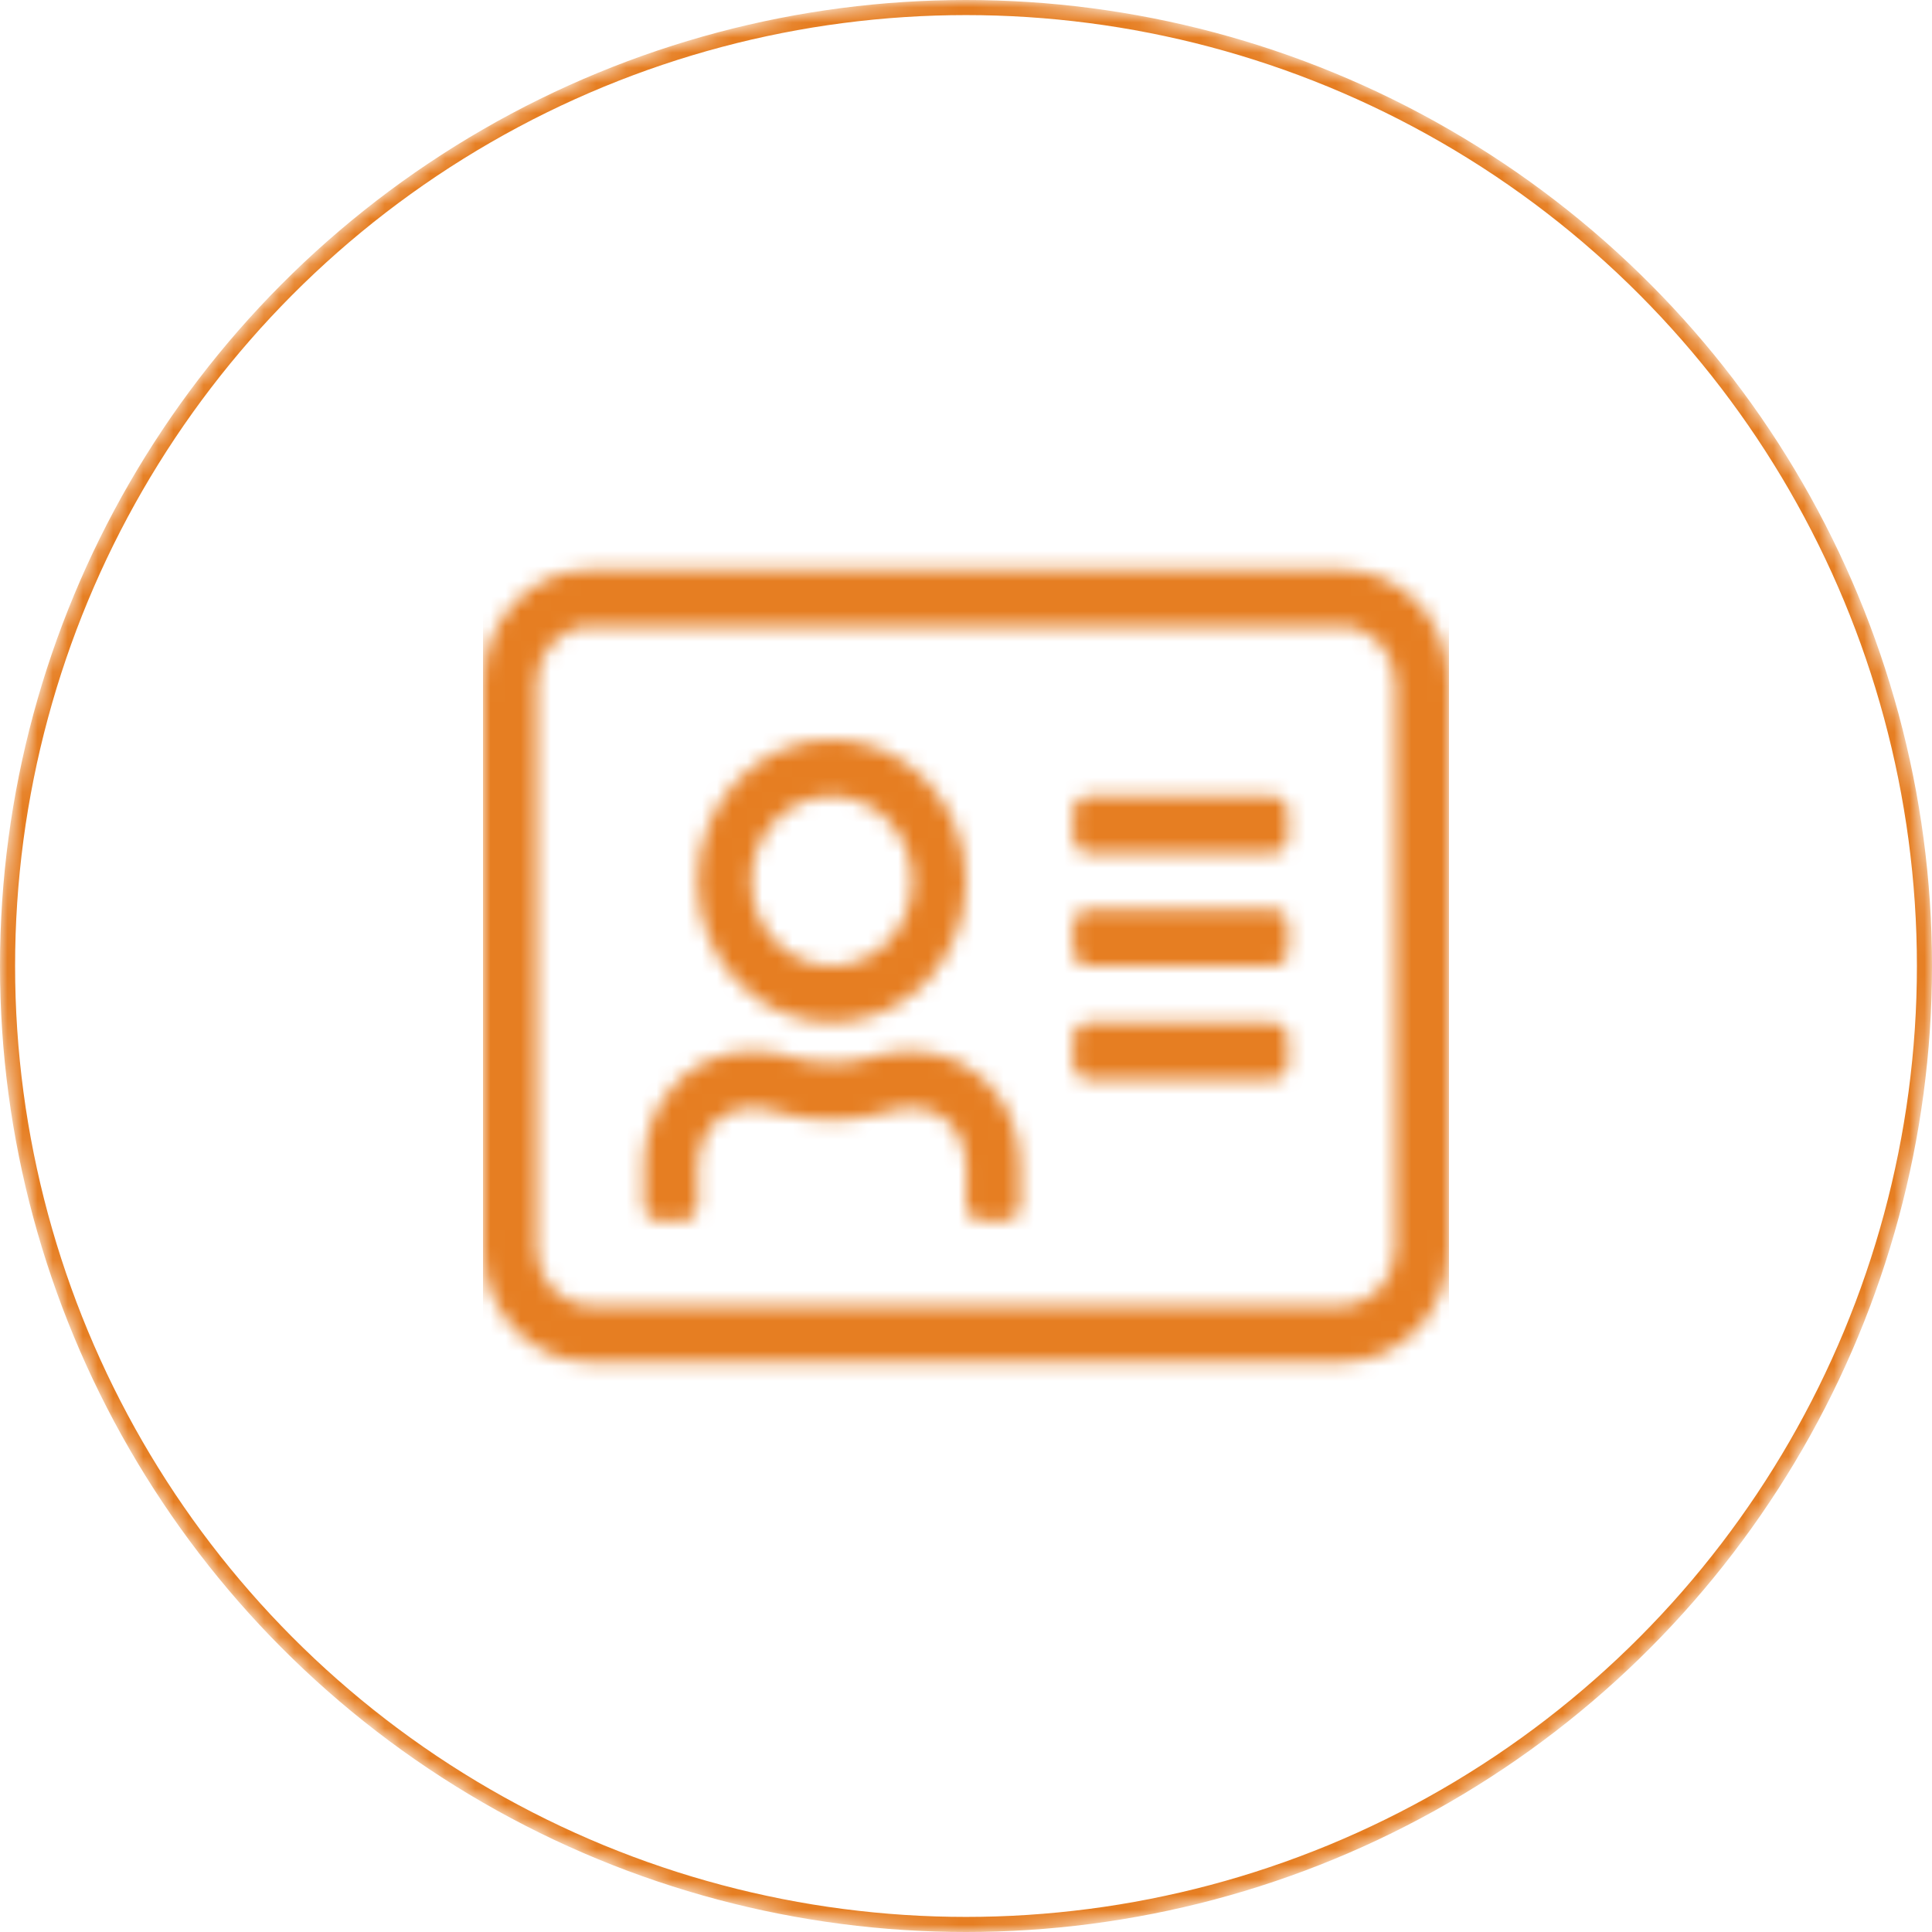 <?xml version="1.0" encoding="UTF-8"?>
<svg width="128px" height="128px" viewBox="0 0 128 128" version="1.1" xmlns="http://www.w3.org/2000/svg" xmlns:xlink="http://www.w3.org/1999/xlink">
    <!-- Generator: Sketch 50.2 (55047) - http://www.bohemiancoding.com/sketch -->
    <title>address-card</title>
    <desc>Created with Sketch.</desc>
    <defs>
        <circle id="path-1" cx="64" cy="64" r="64"></circle>
        <path d="M56.889,5.75 L7.111,5.75 C3.189,5.75 0,9.113 0,13.25 L0,50.75 C0,54.887 3.189,58.25 7.111,58.25 L56.889,58.25 C60.811,58.25 64,54.887 64,50.75 L64,13.25 C64,9.113 60.811,5.75 56.889,5.75 Z M60.444,50.75 C60.444,52.812 58.844,54.5 56.889,54.5 L7.111,54.5 C5.156,54.5 3.556,52.812 3.556,50.75 L3.556,13.25 C3.556,11.188 5.156,9.5 7.111,9.5 L56.889,9.5 C58.844,9.5 60.444,11.188 60.444,13.25 L60.444,50.75 Z M52.444,35.75 L40,35.75 C39.511,35.75 39.111,36.172 39.111,36.688 L39.111,38.562 C39.111,39.078 39.511,39.5 40,39.5 L52.444,39.5 C52.933,39.5 53.333,39.078 53.333,38.562 L53.333,36.688 C53.333,36.172 52.933,35.75 52.444,35.75 Z M52.444,28.25 L40,28.25 C39.511,28.25 39.111,28.672 39.111,29.188 L39.111,31.062 C39.111,31.578 39.511,32 40,32 L52.444,32 C52.933,32 53.333,31.578 53.333,31.062 L53.333,29.188 C53.333,28.672 52.933,28.25 52.444,28.25 Z M52.444,20.75 L40,20.75 C39.511,20.75 39.111,21.172 39.111,21.688 L39.111,23.562 C39.111,24.078 39.511,24.5 40,24.5 L52.444,24.5 C52.933,24.5 53.333,24.078 53.333,23.562 L53.333,21.688 C53.333,21.172 52.933,20.75 52.444,20.75 Z M23.111,35.75 C28.022,35.75 32,31.555 32,26.375 C32,21.195 28.022,17 23.111,17 C18.2,17 14.222,21.195 14.222,26.375 C14.222,31.555 18.2,35.75 23.111,35.75 Z M23.111,20.75 C26.056,20.75 28.444,23.27 28.444,26.375 C28.444,29.48 26.056,32 23.111,32 C20.167,32 17.778,29.48 17.778,26.375 C17.778,23.27 20.167,20.75 23.111,20.75 Z M28.311,37.625 C26.144,37.625 25.6,38.445 23.111,38.445 C20.622,38.445 20.078,37.625 17.911,37.625 C15.556,37.625 13.267,38.727 11.933,40.836 C11.133,42.09 10.667,43.602 10.667,45.23 L10.667,47.938 C10.667,48.453 11.067,48.875 11.556,48.875 L13.333,48.875 C13.822,48.875 14.222,48.453 14.222,47.938 L14.222,45.23 C14.222,44.41 14.456,43.613 14.889,42.934 C15.511,41.961 16.644,41.387 17.922,41.387 C19.3,41.387 20.233,42.207 23.122,42.207 C26,42.207 26.933,41.387 28.322,41.387 C29.6,41.387 30.733,41.973 31.356,42.934 C31.789,43.613 32.022,44.41 32.022,45.23 L32.022,47.938 C32.022,48.453 32.422,48.875 32.911,48.875 L34.689,48.875 C35.178,48.875 35.578,48.453 35.578,47.938 L35.578,45.23 C35.578,43.602 35.111,42.09 34.311,40.836 C32.944,38.727 30.656,37.625 28.311,37.625 Z" id="path-3"></path>
    </defs>
    <g id="address-card" stroke="none" stroke-width="1" fill="none" fill-rule="evenodd">
        <g id="icon/combination">
            <g id="circle" stroke-width="1" fill-rule="evenodd">
                <g id="shape/circle">
                    <mask id="mask-2" fill="white">
                        <use xlink:href="#path-1"></use>
                    </mask>
                    <g id="Mask"></g>
                    <g id="1/solid/warning/circle" mask="url(#mask-2)" stroke="#E67E22" stroke-width="1">
                        <circle id="Oval" cx="64" cy="64" r="63.5"></circle>
                    </g>
                </g>
            </g>
            <g id="address-card" transform="translate(32, 32)">
                <mask id="mask-4" fill="white">
                    <use xlink:href="#path-3"></use>
                </mask>
                <g fill-rule="nonzero"></g>
                <g id="orange/6(warning)" mask="url(#mask-4)" fill="#E67E22" fill-rule="evenodd">
                    <rect id="base" x="0" y="0" width="64" height="64"></rect>
                </g>
            </g>
        </g>
    </g>
</svg>